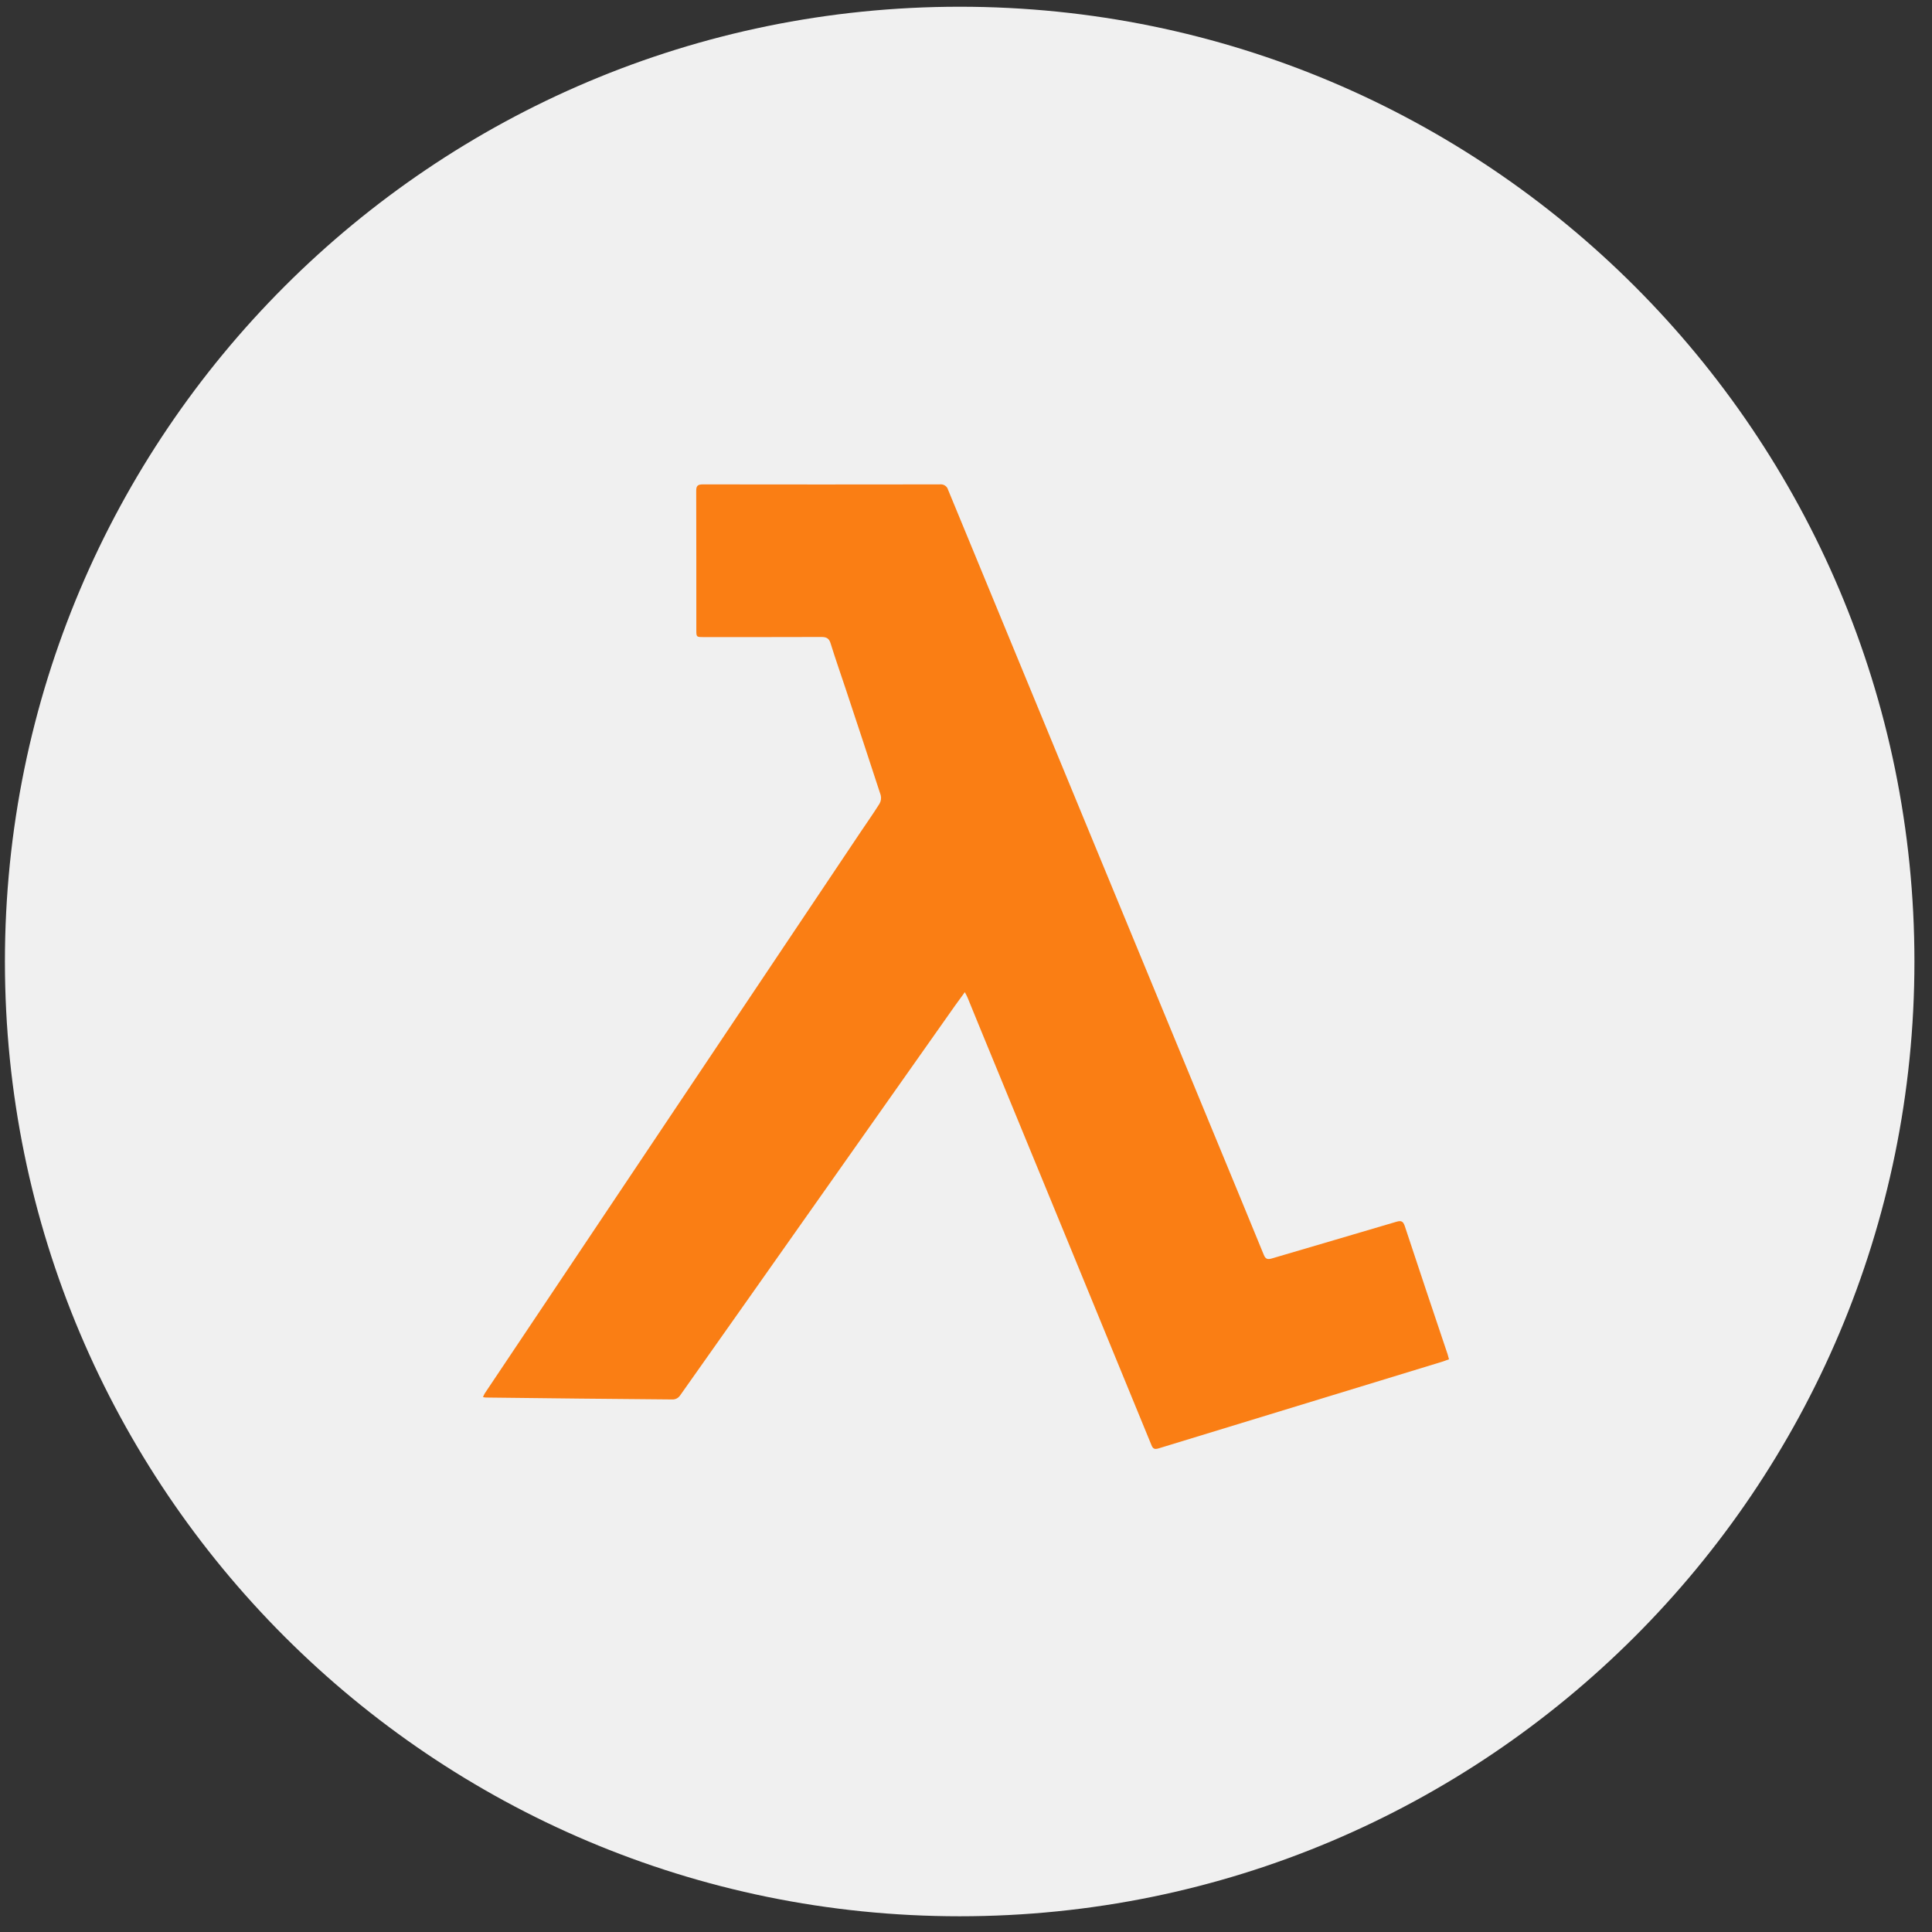 <svg width="64" height="64" viewBox="0 0 64 64" fill="none" xmlns="http://www.w3.org/2000/svg">
<rect x="0" y="0" width="64" height="64" fill="#333333" stroke="none"/>
<g clip-path="url(#clip0_494_11471)">
<path d="M63.418 31.851C63.418 14.383 49.258 0.223 31.791 0.223C14.323 0.223 0.163 14.383 0.163 31.851C0.163 49.319 14.323 63.479 31.791 63.479C49.258 63.479 63.418 49.319 63.418 31.851Z" fill="#F0F0F0"/>
<g clip-path="url(#clip1_494_11471)">
<path d="M31.961 32.867C31.84 33.034 31.737 33.171 31.639 33.31L26.914 40.011C25.451 42.089 23.984 44.166 22.517 46.243C22.492 46.276 22.46 46.303 22.424 46.323C22.388 46.343 22.348 46.355 22.306 46.359C20.235 46.343 18.162 46.32 16.091 46.295C16.069 46.295 16.046 46.288 16 46.281C16.016 46.24 16.035 46.199 16.057 46.16C20.204 39.961 24.354 33.764 28.505 27.567C28.715 27.253 28.935 26.944 29.134 26.625C29.184 26.54 29.199 26.438 29.175 26.342C28.793 25.166 28.402 23.991 28.014 22.82C27.847 22.318 27.671 21.816 27.515 21.314C27.465 21.149 27.381 21.099 27.209 21.101C25.906 21.106 24.613 21.104 23.314 21.104C23.067 21.104 23.067 21.104 23.067 20.869C23.067 19.33 23.067 17.794 23.063 16.256C23.063 16.084 23.122 16.046 23.289 16.046C25.902 16.05 28.514 16.05 31.129 16.046C31.19 16.038 31.251 16.051 31.303 16.084C31.353 16.117 31.39 16.166 31.406 16.224C34.39 23.46 37.377 30.695 40.366 37.93C40.864 39.14 41.367 40.347 41.861 41.559C41.92 41.705 41.982 41.732 42.135 41.687C43.506 41.281 44.878 40.883 46.249 40.475C46.421 40.422 46.482 40.456 46.537 40.621C47.003 42.036 47.479 43.449 47.954 44.862L48 45.028C47.902 45.062 47.81 45.101 47.717 45.126L38.379 47.98C38.231 48.025 38.185 47.98 38.137 47.856L35.28 40.899L32.478 34.089L32.059 33.064C32.037 33.004 32.007 32.956 31.961 32.867Z" fill="#FA7E14"/>
</g>
</g>
<defs>
<clipPath id="clip0_494_11471">
<rect width="64" height="64" fill="white"/>
</clipPath>
<clipPath id="clip1_494_11471">
<rect width="32" height="32" fill="white" transform="translate(16 16)"/>
</clipPath>
</defs>
</svg>
